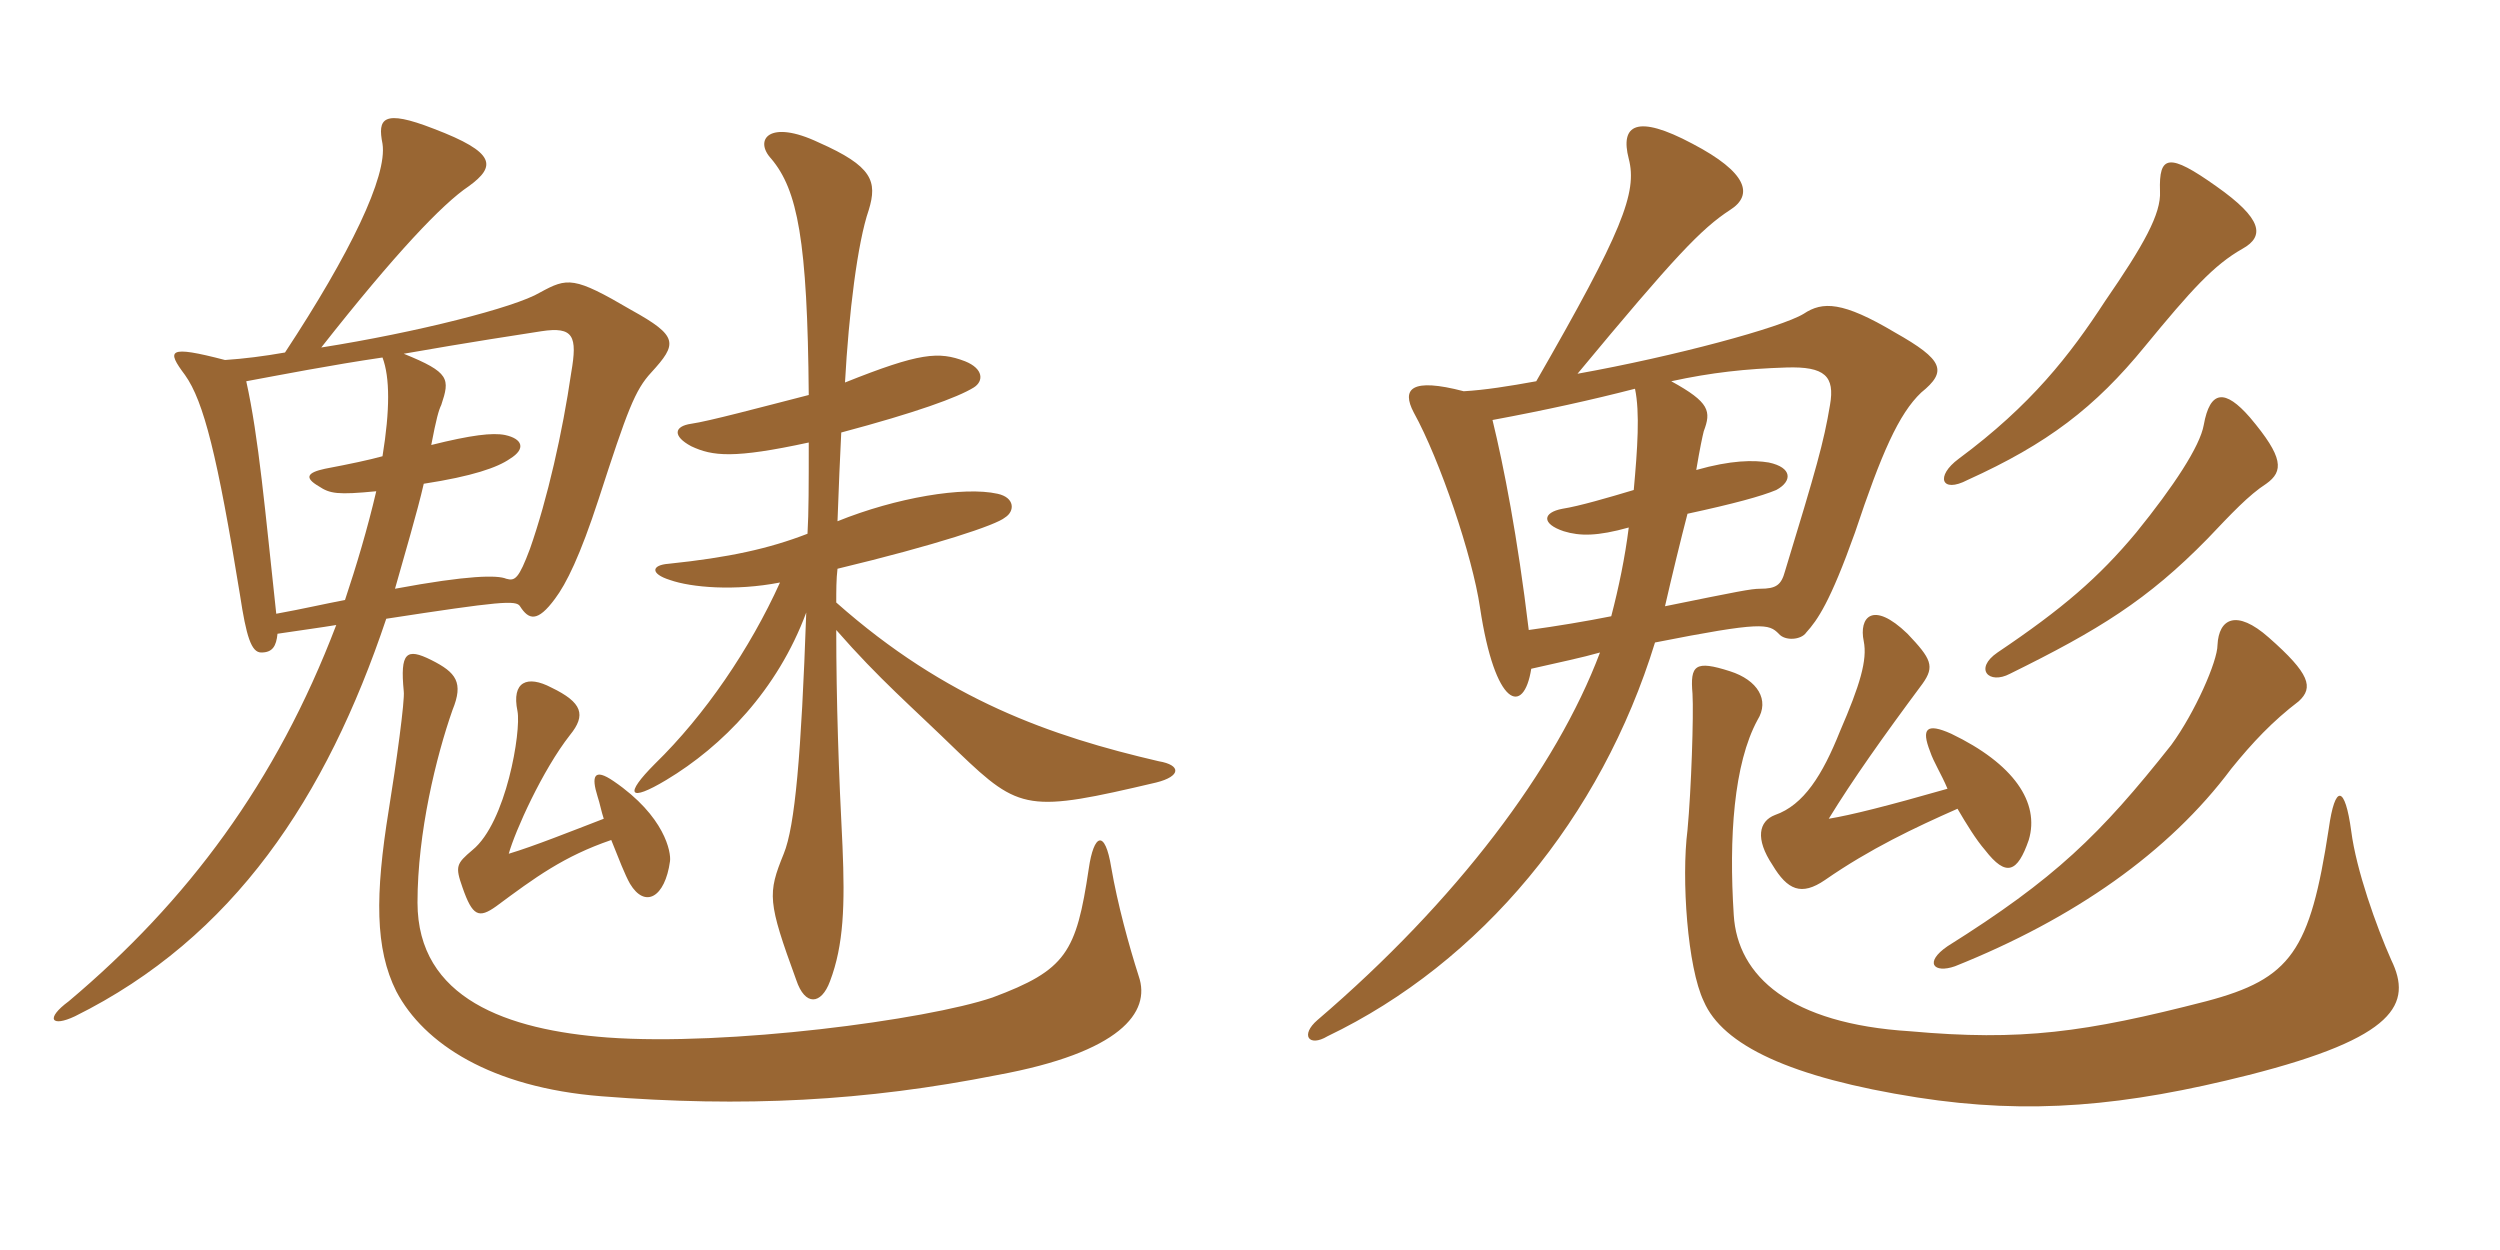 <svg xmlns="http://www.w3.org/2000/svg" xmlns:xlink="http://www.w3.org/1999/xlink" width="300" height="150"><path fill="#996633" padding="10" d="M139.05 91.35C126.15 88.35 113.55 84 100.35 72.30C100.35 70.95 100.35 69.45 100.50 68.25C112.35 65.40 119.55 63 120.60 62.10C121.80 61.35 121.80 59.70 119.70 59.25C115.65 58.35 107.55 59.70 100.50 62.55C100.65 58.50 100.80 54.75 100.95 51.90C109.95 49.50 114.90 47.70 116.85 46.50C118.05 45.75 118.05 44.25 115.80 43.35C112.65 42.15 110.40 42.30 101.40 45.90C101.85 37.65 102.90 29.10 104.25 25.20C105.30 21.75 104.70 19.95 98.25 17.10C92.25 14.25 90.45 16.80 92.55 19.05C95.70 22.80 96.90 28.80 97.05 47.40C91.20 48.90 85.05 50.55 82.95 50.85C80.85 51.15 80.70 52.35 82.95 53.55C85.50 54.75 88.05 55.05 97.05 53.10C97.05 58.20 97.05 61.50 96.90 64.05C92.25 65.85 87.45 66.90 80.25 67.65C78.15 67.80 78 68.85 80.40 69.60C82.95 70.50 88.20 70.95 93.60 69.90C90 77.85 84.60 85.80 78.60 91.65C74.85 95.40 75.45 96.30 79.95 93.60C86.70 89.55 93.30 82.80 96.75 73.50C96.15 90.60 95.40 99.15 94.05 102.45C92.10 107.25 92.10 108.15 95.55 117.60C96.60 120.75 98.55 120.60 99.60 117.75C101.25 113.40 101.40 108.60 101.10 101.55C100.65 92.85 100.35 84.15 100.35 75.60C105.60 81.60 109.20 84.60 115.05 90.30C122.40 97.35 123.45 97.50 138.75 93.90C141.75 93.15 141.75 91.80 139.05 91.35ZM78.15 44.70C81.30 41.25 81.45 40.35 75.75 37.20C68.85 33.15 68.10 33.30 64.80 35.10C61.80 36.90 49.95 39.90 38.55 41.70C47.40 30.45 53.10 24.45 56.25 22.35C59.55 19.95 59.55 18.30 52.05 15.45C45.90 13.05 45.30 14.25 45.90 17.25C46.50 21.15 42 30.45 34.20 42.30C31.65 42.75 29.25 43.05 27 43.20C20.10 41.40 19.95 42 22.20 45C24.45 48.15 26.10 54.75 28.80 71.40C29.55 76.35 30.15 78.30 31.35 78.30C32.70 78.30 33.15 77.55 33.30 76.05C36.30 75.60 38.55 75.30 40.35 75C33.15 93.90 22.50 108.15 8.25 120.15C5.40 122.25 6.15 123.30 9 121.95C28.05 112.50 39.15 95.70 46.35 74.25C60 72.15 61.95 72 62.40 72.75C63.45 74.40 64.50 74.70 66.60 71.85C67.95 70.05 69.60 66.75 71.85 59.85C75.30 49.20 76.20 46.80 78.15 44.70ZM80.40 103.35C80.55 102.30 79.80 97.95 73.65 93.75C71.25 92.10 70.95 93.15 71.70 95.55C72 96.45 72.15 97.35 72.45 98.25C68.55 99.75 64.05 101.55 61.05 102.45C61.80 99.75 65.10 92.40 68.40 88.20C70.35 85.80 69.90 84.30 66.15 82.50C63.30 81 61.35 81.75 62.10 85.35C62.55 87.75 60.75 98.70 56.70 102C54.75 103.65 54.60 103.95 55.50 106.50C56.70 109.95 57.45 110.25 59.55 108.75C64.20 105.30 67.65 102.75 73.35 100.80C74.25 103.05 75 105 75.60 106.05C77.40 109.05 79.80 107.70 80.40 103.35ZM136.65 117.15C135.45 113.40 134.10 108.45 133.35 104.10C132.60 99.45 131.25 100.05 130.65 104.25C129.15 114.30 127.95 116.40 119.10 119.70C111.15 122.40 87.30 125.55 72.90 124.50C60.90 123.60 50.10 119.85 50.10 108.30C50.10 99.90 52.35 90.75 54.30 85.20C55.65 81.90 54.75 80.70 51.75 79.20C48.75 77.70 48 78.30 48.45 82.95C48.60 84 47.55 91.65 46.65 97.20C45 107.40 45 113.85 47.55 118.95C50.85 125.25 58.95 130.50 72.15 131.55C89.25 132.90 103.80 132.15 119.70 129C134.40 126.30 138.15 121.50 136.65 117.15ZM68.55 44.70C67.50 51.90 65.70 59.85 63.60 65.85C62.25 69.45 61.80 69.75 60.75 69.45C59.70 69 56.25 69 47.40 70.65C48.45 66.90 50.10 61.35 50.85 58.05C56.70 57.15 59.70 56.10 61.20 55.05C63.15 53.85 62.70 52.65 60.60 52.20C59.10 51.90 56.55 52.20 51.75 53.40C52.35 50.25 52.65 49.20 52.95 48.60C54 45.45 54 44.70 48.45 42.45C56.10 41.10 63 40.05 64.95 39.75C68.85 39.15 69.30 40.35 68.55 44.70ZM45.90 54.75C44.25 55.20 42.15 55.65 39 56.25C36.90 56.70 36.45 57.30 38.25 58.35C39.60 59.25 40.50 59.40 45.15 58.95C44.10 63.45 42.75 67.95 41.40 72C39 72.45 36.45 73.05 33.15 73.65C31.80 61.20 31.05 52.50 29.55 45.75C33.60 45 39.75 43.80 45.90 42.90C46.80 45.30 46.80 49.20 45.90 54.75ZM275.85 84.15C277.65 82.50 277.20 80.85 272.25 76.50C268.35 73.05 266.25 74.25 266.10 77.40C266.10 79.35 263.40 85.50 260.55 89.40C252 100.20 246.60 105.45 233.70 113.55C230.85 115.50 232.05 116.85 234.60 115.95C248.85 110.25 260.25 102.30 267.75 92.25C270.30 89.10 272.70 86.55 275.85 84.15ZM271.95 58.05C274.05 56.55 274.05 54.90 270 50.10C267 46.65 265.20 46.80 264.45 51C264 53.55 260.85 58.35 256.35 63.90C251.85 69.30 247.50 73.05 239.70 78.30C236.85 80.25 238.65 82.20 241.20 80.85C251.85 75.60 257.70 72 264.90 64.65C267.75 61.65 269.85 59.40 271.95 58.05ZM269.10 29.85C271.80 28.35 271.50 26.25 265.95 22.35C260.25 18.30 259.05 18.60 259.20 22.95C259.35 25.65 257.25 29.40 252.60 36.15C248.40 42.60 243.75 48.60 235.05 55.05C232.20 57.15 232.95 59.25 236.10 57.60C245.70 53.25 251.40 48.90 257.40 41.55C262.95 34.80 265.65 31.80 269.10 29.85ZM286.95 115.20C285.15 111.15 282.75 104.40 282.15 99.75C281.40 94.20 280.20 94.05 279.45 99.45C277.20 114.15 274.95 117.45 264.75 120.15C250.20 123.90 242.55 124.95 229.20 123.75C214.80 122.85 208.50 117.15 208.05 109.80C207.45 100.50 208.05 91.65 210.90 86.40C212.40 84 210.90 81.60 207.60 80.55C203.40 79.20 202.80 79.80 203.10 83.25C203.25 85.80 202.95 94.80 202.50 99.60C201.75 105.45 202.50 116.10 204.45 120.15C206.70 125.40 214.80 129.30 230.10 131.70C243.60 133.80 255 132.75 269.85 129C287.55 124.50 289.50 120.45 286.95 115.20ZM233.70 94.65C226.35 96.75 222.15 97.80 219.45 98.25C222.30 93.60 225.90 88.50 230.70 82.05C232.20 79.95 231.75 79.05 228.90 76.05C224.70 72 223.05 74.10 223.65 76.95C224.10 79.20 223.20 82.20 220.80 87.75C218.70 93 216.45 96.60 213 97.80C211.05 98.55 210.60 100.65 212.70 103.80C214.50 106.80 216.15 107.55 219 105.60C224.40 101.85 229.80 99.30 234.90 97.05C235.95 98.85 237.15 100.80 238.20 102C240.75 105.30 242.10 104.70 243.45 100.80C244.80 96.30 241.65 91.65 234.15 88.05C231.15 86.70 230.55 87.45 231.60 90.15C232.05 91.50 232.95 92.85 233.70 94.65ZM199.80 72.75C200.55 69.45 201.75 64.50 202.50 61.65C208.05 60.45 211.35 59.55 213.15 58.80C215.10 57.75 215.10 56.10 212.25 55.50C210.45 55.20 207.75 55.20 203.55 56.40C204 53.70 204.30 52.35 204.45 51.75C205.35 49.35 205.20 48.30 200.55 45.75C205.35 44.70 209.55 44.25 214.35 44.10C219 43.95 220.20 45.15 219.60 48.60C218.85 53.10 217.95 56.25 214.20 68.55C213.75 70.20 213.15 70.65 211.20 70.65C210.15 70.65 208.65 70.95 199.80 72.75ZM179.10 50.40C185.55 49.20 190.95 48 196.20 46.65C196.80 49.50 196.50 53.85 196.05 58.80C193.05 59.70 189.45 60.75 187.50 61.05C185.10 61.50 184.95 62.85 187.65 63.75C189.60 64.35 191.70 64.35 195.45 63.30C195 66.90 194.25 70.50 193.35 73.95C190.35 74.55 186.75 75.15 183.45 75.60C182.10 64.35 180.45 55.95 179.10 50.40ZM183.75 80.25C187.05 79.50 189.90 78.90 192 78.30C186.75 92.25 174.75 108.15 158.10 122.40C156 124.20 157.05 125.70 159.30 124.35C177.75 115.50 192.15 98.10 198.60 77.10C211.50 74.55 212.25 74.85 213.45 76.05C214.20 76.95 216.15 76.80 216.75 75.90C218.10 74.40 219.60 72.30 222.60 63.90C225.75 54.45 227.85 49.65 230.55 47.10C233.70 44.55 233.25 43.20 227.40 39.90C221.10 36.15 218.70 36.15 216.45 37.65C213.75 39.30 201 42.75 189.30 44.85C201 30.75 204.15 27.45 207.60 25.20C210.45 23.40 209.70 20.70 203.10 17.25C196.35 13.65 194.40 15 195.45 19.05C196.50 23.10 194.70 27.75 184.35 45.75C181.05 46.35 178.20 46.80 175.65 46.95C169.35 45.30 168.15 46.65 169.65 49.50C172.80 55.20 176.70 66.75 177.60 72.90C179.40 84.90 182.85 85.95 183.75 80.25Z"/></svg>